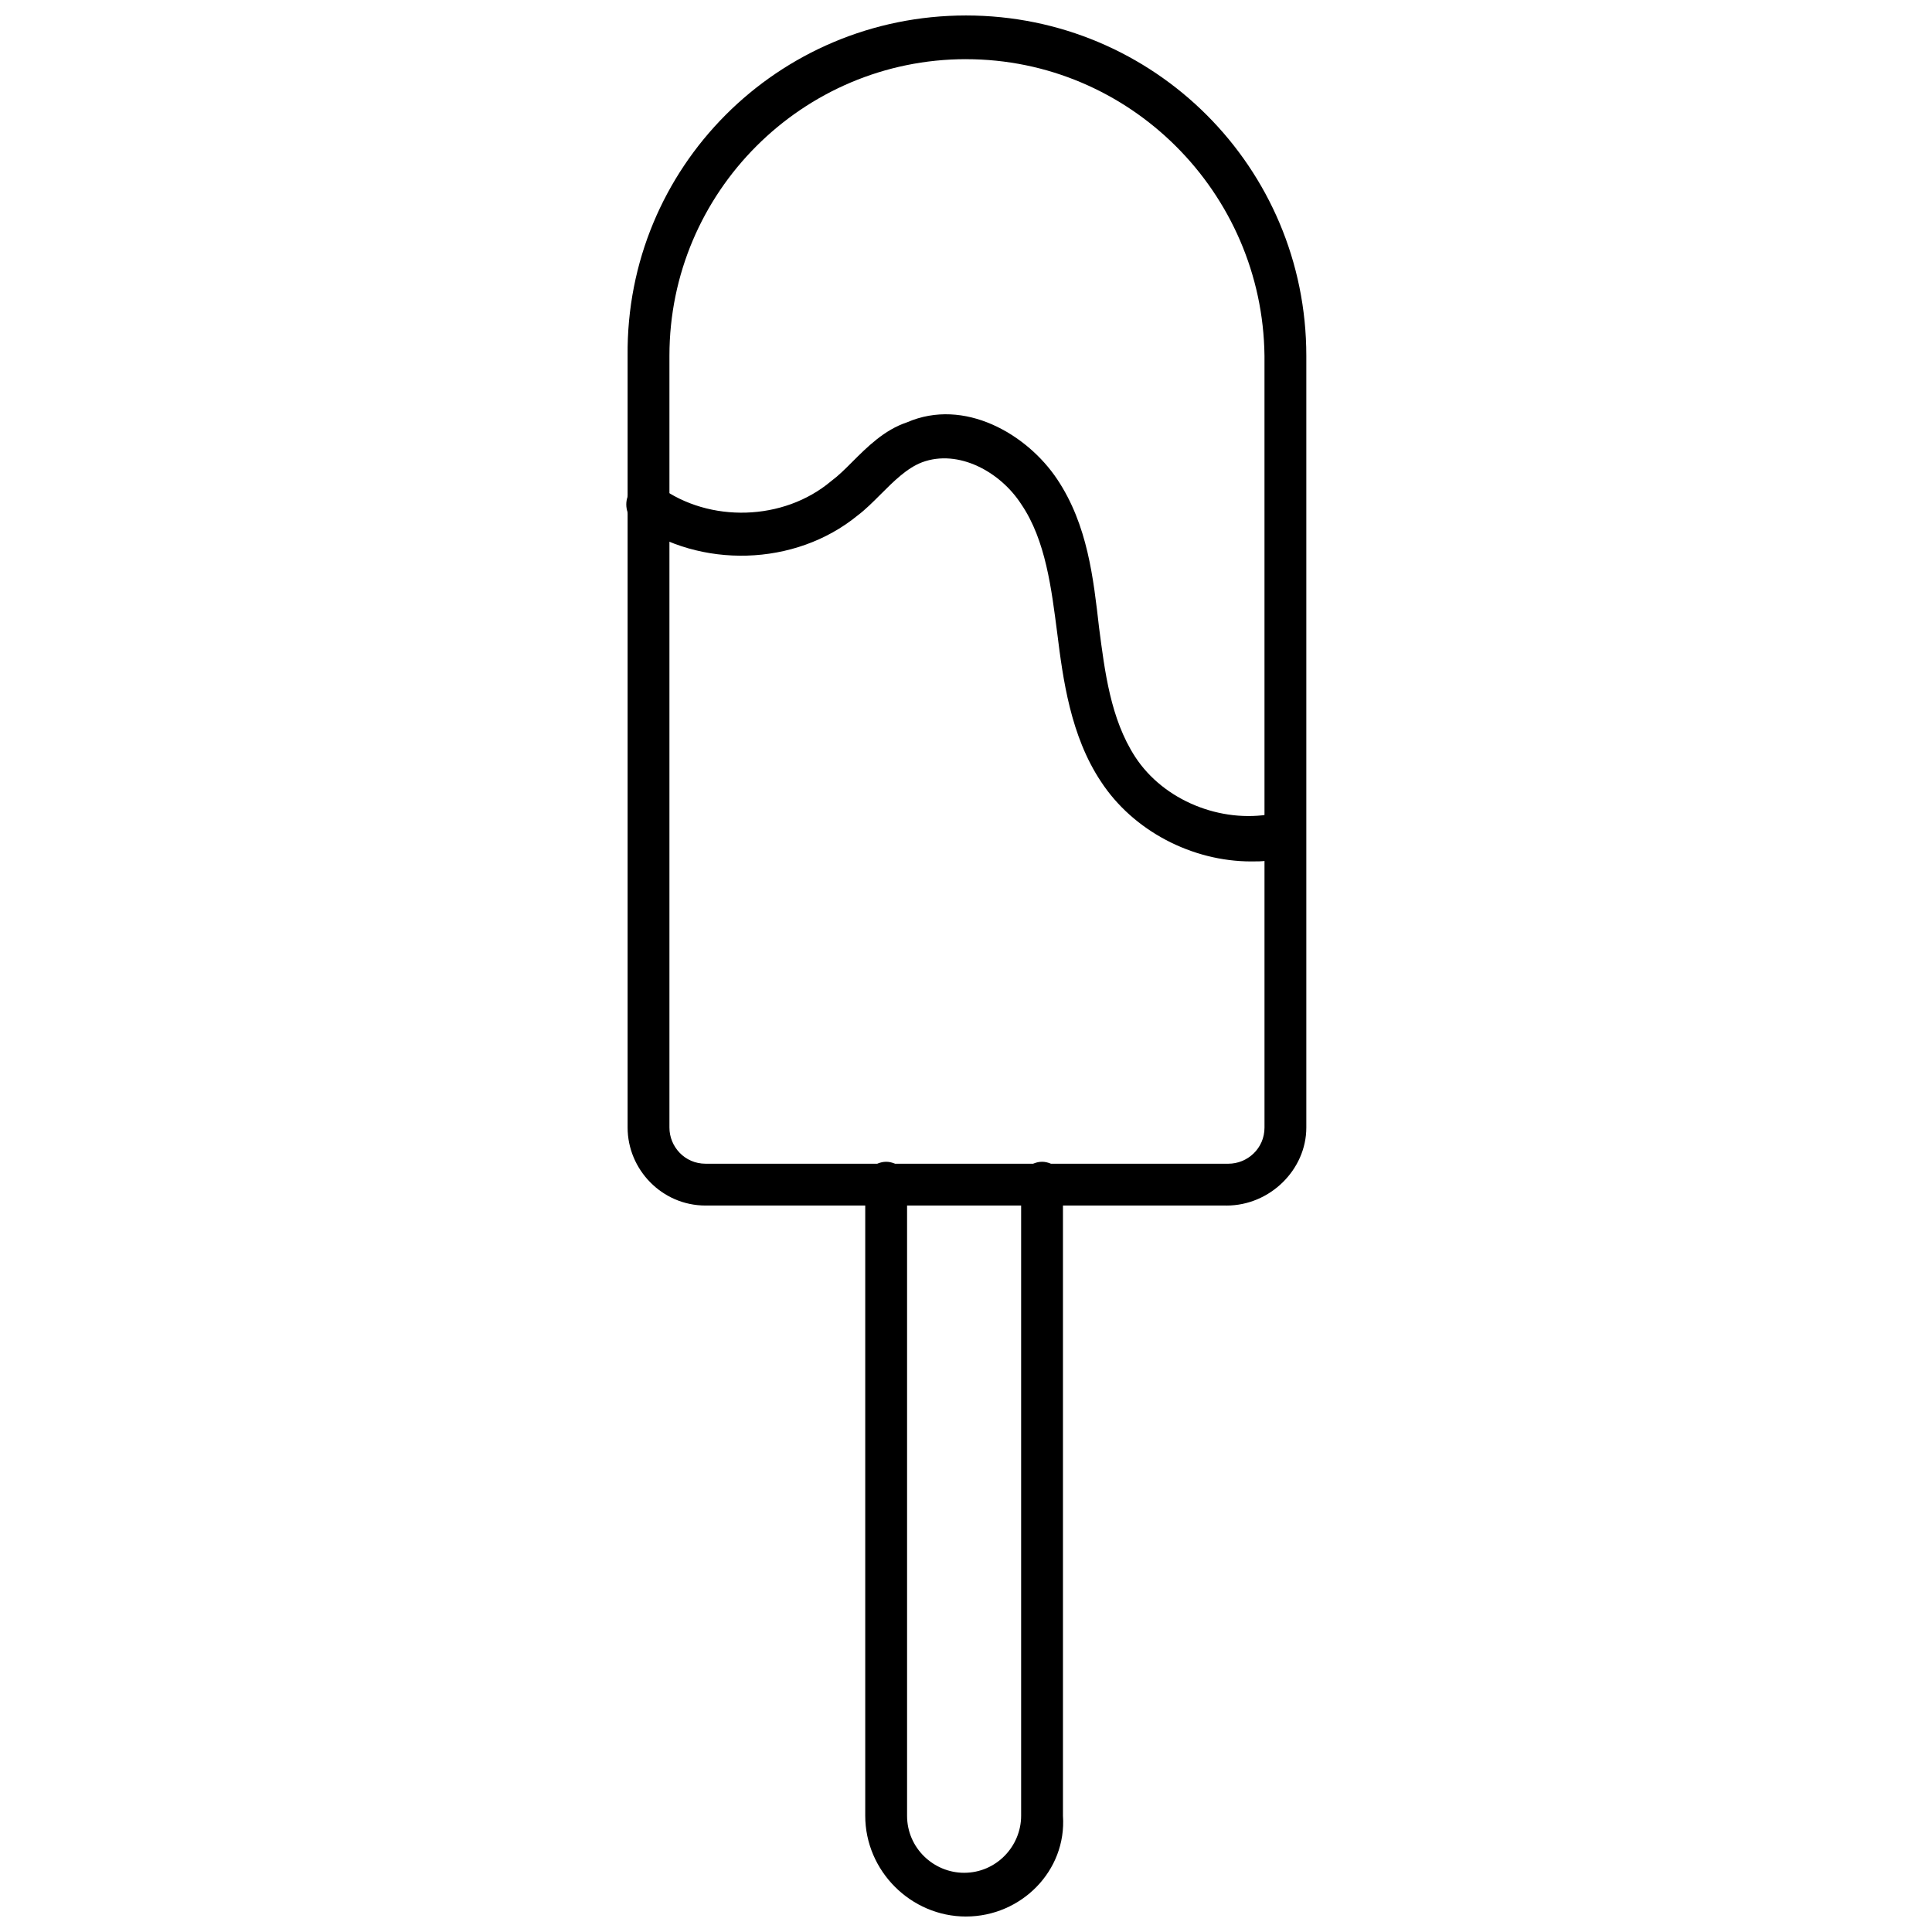 <?xml version="1.0" encoding="UTF-8"?>
<!-- The Best Svg Icon site in the world: iconSvg.co, Visit us! https://iconsvg.co -->
<svg width="800px" height="800px" version="1.1" viewBox="144 144 512 512" xmlns="http://www.w3.org/2000/svg">
 <defs>
  <clipPath id="b">
   <path d="m310 148.09h181v315.91h-181z"/>
  </clipPath>
  <clipPath id="a">
   <path d="m373 451h53v200.9h-53z"/>
  </clipPath>
 </defs>
 <g clip-path="url(#b)">
  <path d="m469.02 463.48h-138.04c-11.586 0-20.656-9.574-20.656-20.656v-204.54c-0.504-49.879 39.801-90.184 89.68-90.184s90.184 40.305 90.184 90.184v204.55c-0.004 11.082-9.574 20.652-21.164 20.652zm-69.02-303.8c-43.328 0-78.594 35.266-78.594 78.594v204.55c0 5.039 4.031 9.574 9.574 9.574h138.55c5.039 0 9.574-4.031 9.574-9.574l-0.004-204.54c-0.504-43.328-35.773-78.598-79.098-78.598z"/>
 </g>
 <g clip-path="url(#a)">
  <path d="m400 651.9c-14.609 0-26.703-12.09-26.703-26.703v-167.77c0-3.023 2.519-5.543 5.543-5.543 3.023 0 5.543 2.519 5.543 5.543v167.77c0 8.566 7.055 15.113 15.113 15.113 8.566 0 15.113-7.055 15.113-15.113v-167.77c0-3.023 2.519-5.543 5.543-5.543 3.023 0 5.543 2.519 5.543 5.543v167.77c1.004 14.609-11.086 26.699-25.695 26.699z"/>
 </g>
 <path d="m475.57 372.29c-15.617 0-31.234-8.062-39.801-21.16-8.062-12.09-10.078-27.207-11.586-39.297-1.512-11.586-3.023-24.688-9.574-34.258-5.543-8.566-16.625-14.609-26.199-11.082-4.031 1.512-7.559 5.039-11.082 8.566-2.016 2.016-4.031 4.031-6.047 5.543-16.625 13.602-41.816 14.105-58.945 2.016-2.519-2.016-3.023-5.543-1.512-8.062 2.016-2.519 5.543-3.023 8.062-1.512 13.098 9.574 32.746 9.07 45.344-1.512 2.016-1.512 3.527-3.023 5.543-5.039 4.031-4.031 8.566-8.566 14.609-10.578 15.113-6.551 31.738 3.023 39.801 15.113s9.574 26.199 11.082 39.297c1.512 11.586 3.023 24.184 9.574 34.258 7.559 11.586 22.672 17.633 36.273 15.113 3.023-0.504 6.047 1.512 6.551 4.535 0.504 3.023-1.512 6.047-4.535 6.551-2.016 1.508-4.535 1.508-7.559 1.508z"/>
</svg>